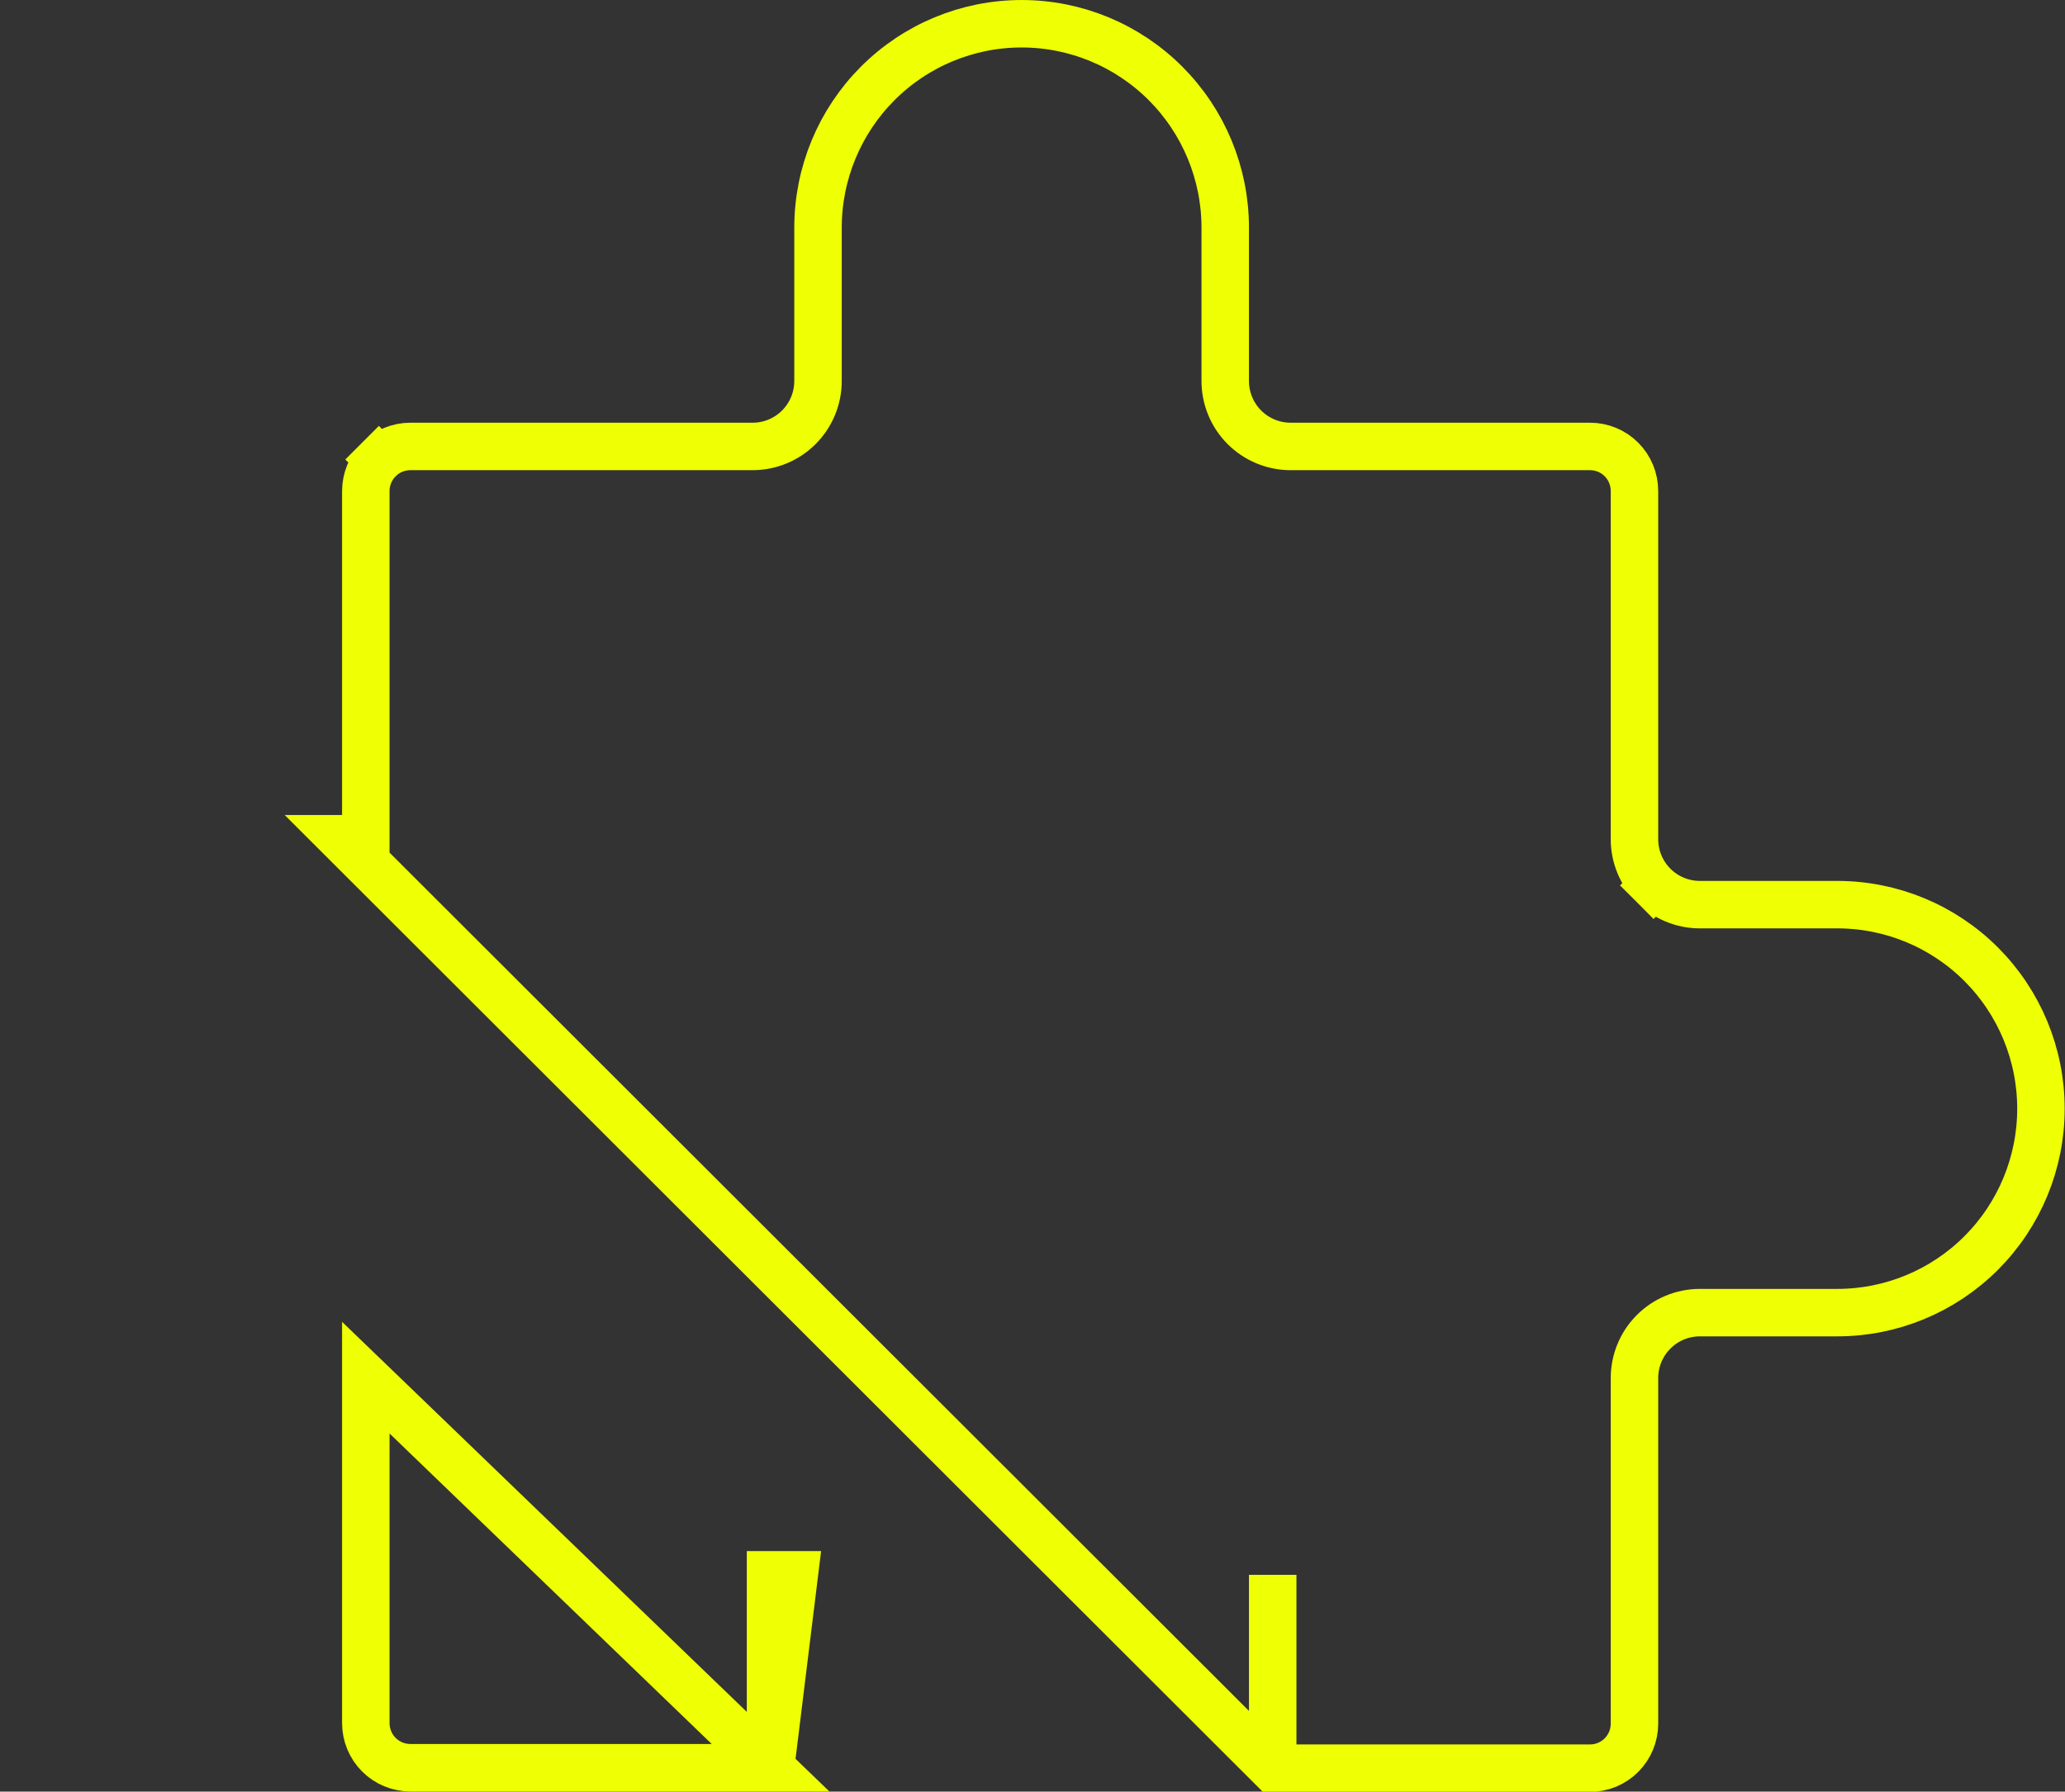 <svg width="174" height="151" viewBox="0 0 174 151" fill="none" xmlns="http://www.w3.org/2000/svg">
<rect x="0" y="0" width="174" height="151" fill="#333333" stroke="none"/>
<g clip-path="url(#clip0_769_6817)">
<path d="M107.24 149.023L133.982 149.023C134.973 149.023 135.924 148.628 136.626 147.925C137.328 147.222 137.723 146.267 137.723 145.271L137.723 116.147C137.723 114.685 138.302 113.282 139.335 112.247C140.368 111.212 141.77 110.63 143.233 110.63L154.817 110.63C159.366 110.63 163.729 108.82 166.947 105.596C170.165 102.372 171.973 97.999 171.973 93.438C171.973 88.877 170.165 84.503 166.947 81.279C163.729 78.055 159.366 76.245 154.817 76.245L143.233 76.245C141.77 76.245 140.368 75.663 139.335 74.628L140.702 73.264L139.335 74.628C138.302 73.593 137.723 72.19 137.723 70.728L137.723 41.379C137.723 40.382 137.328 39.428 136.626 38.724C135.924 38.021 134.973 37.627 133.982 37.627L108.75 37.627C108.026 37.627 107.309 37.484 106.64 37.206C105.971 36.929 105.364 36.522 104.852 36.01C104.341 35.497 103.935 34.889 103.658 34.22C103.382 33.551 103.24 32.834 103.24 32.11L103.24 19.194C103.24 14.633 101.431 10.259 98.213 7.035C94.995 3.811 90.632 2.001 86.083 2.001C81.534 2.001 77.171 3.811 73.953 7.035C70.735 10.259 68.927 14.633 68.927 19.194L68.927 32.11C68.927 33.572 68.347 34.975 67.314 36.01C66.281 37.045 64.879 37.627 63.416 37.627L34.573 37.627C33.581 37.627 32.628 38.021 31.925 38.725L30.511 37.311L31.925 38.725C31.222 39.428 30.826 40.384 30.824 41.381L30.824 70.688L30.824 70.692L28.824 70.692L107.24 149.023ZM107.24 149.023L107.24 132.728L107.24 132.726L107.24 149.023ZM64.927 148.986L64.927 132.728L64.927 132.726L66.927 132.726L64.927 148.986ZM64.927 148.986L34.573 148.986C33.581 148.986 32.628 148.592 31.925 147.888C31.222 147.185 30.826 146.229 30.824 145.232L30.824 116.115L30.824 116.111L64.927 148.986Z" stroke="#EFFF04" stroke-width="4"/>
</g>
<defs>
<clipPath id="clip0_769_6817">
<rect width="151" height="174" fill="white" transform="translate(174.001 0.001) rotate(90)"/>
</clipPath>
</defs>
</svg>
